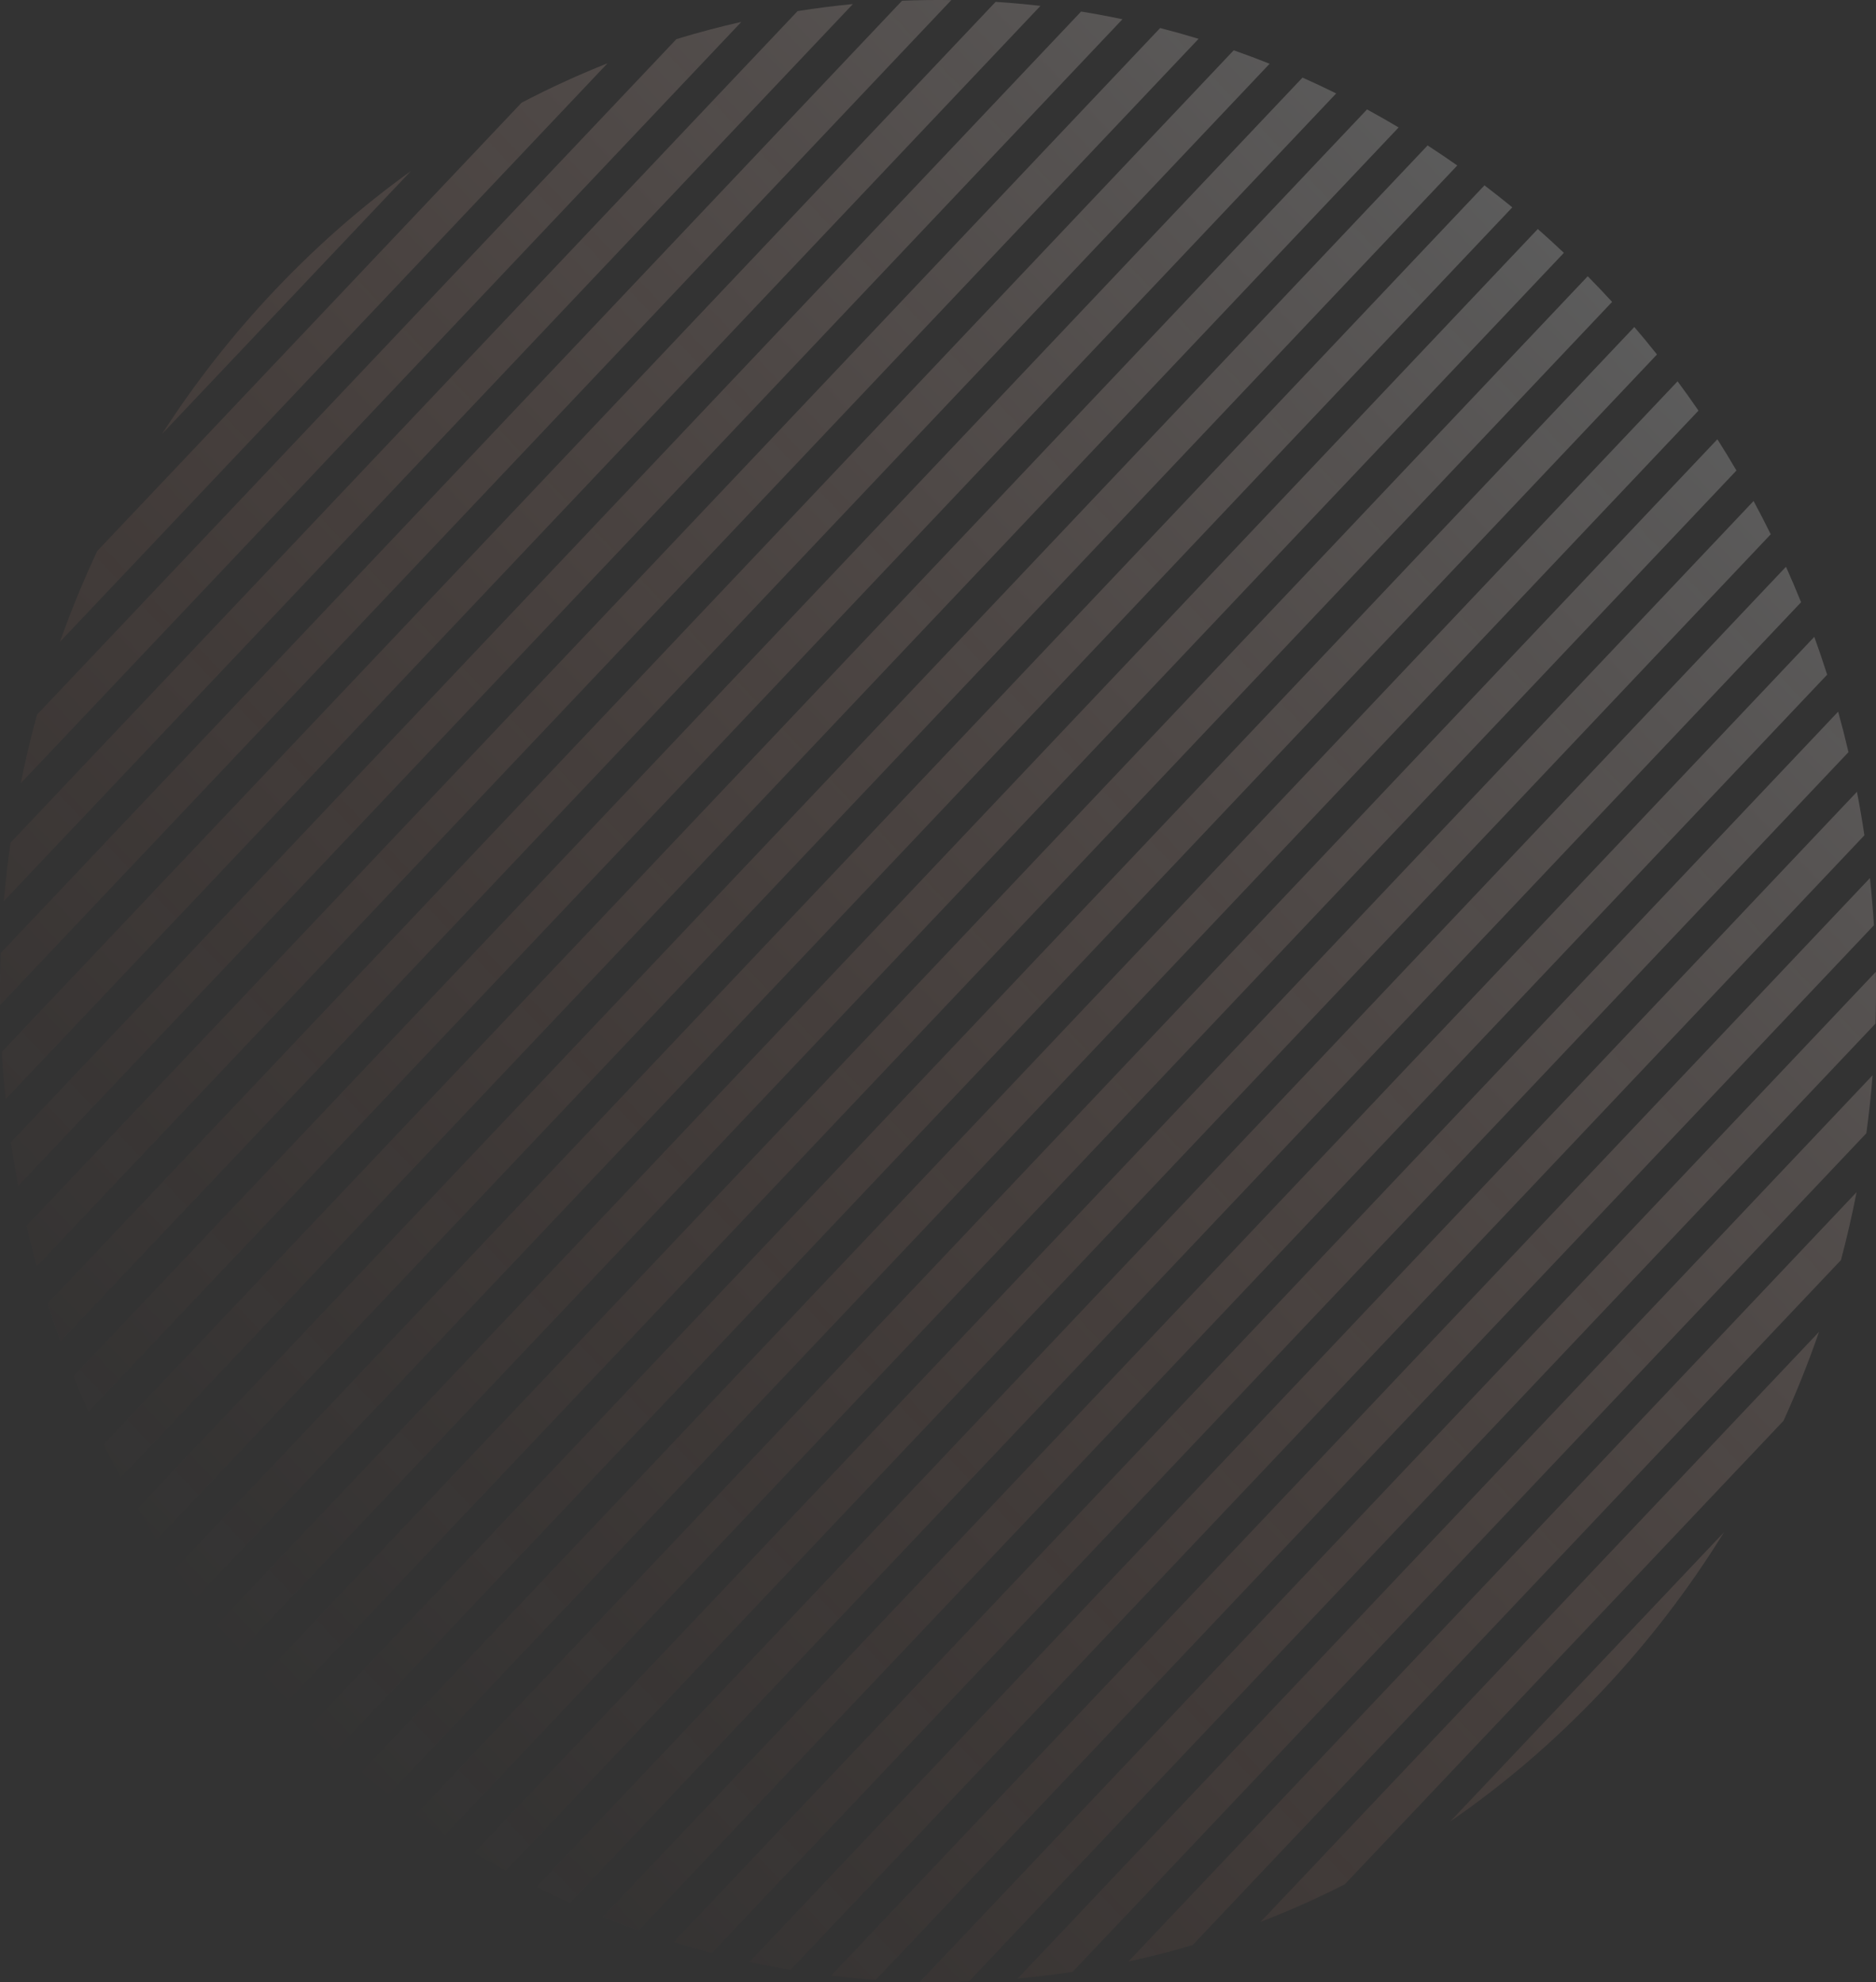 <?xml version="1.0" encoding="UTF-8"?> <svg xmlns="http://www.w3.org/2000/svg" width="939" height="992" viewBox="0 0 939 992" fill="none"><rect x="0" y="0" width="939" height="992" fill="#333333" stroke="none"/><g opacity="0.2"><path d="M862.931 766.853C845.459 795.115 824.978 821.908 801.487 846.725C777.995 871.542 752.634 893.179 725.882 911.637L862.931 766.853Z" fill="url(#paint0_linear_1897_191)"></path><path d="M673.09 943.091L892.704 711.081C899.346 696.495 905.274 681.637 910.486 666.566L630.953 961.877C645.219 956.37 659.283 950.108 673.09 943.091Z" fill="url(#paint1_linear_1897_191)"></path><path d="M596.967 973.462C586.316 976.625 575.581 979.382 564.782 981.735L929.284 596.66C927.056 608.068 924.446 619.41 921.453 630.662L596.967 973.462Z" fill="url(#paint2_linear_1897_191)"></path><path d="M934.169 567.18L536.877 986.896C527.738 988.288 518.567 989.396 509.378 990.218L937.314 538.129C936.535 547.837 935.487 557.525 934.169 567.18Z" fill="url(#paint3_linear_1897_191)"></path><path d="M938.748 512.295L484.924 991.734C476.754 992.016 468.578 992.074 460.406 991.908L938.912 486.393C939.07 495.026 939.015 503.664 938.748 512.295Z" fill="url(#paint4_linear_1897_191)"></path><path d="M937.97 463.069L438.328 990.912C430.869 990.391 423.42 989.683 415.986 988.787L935.959 439.466C936.807 447.319 937.477 455.189 937.97 463.069Z" fill="url(#paint5_linear_1897_191)"></path><path d="M933.201 418.06L395.724 985.874C388.83 984.721 381.955 983.406 375.105 981.928L929.466 396.278C930.865 403.514 932.11 410.776 933.201 418.06Z" fill="url(#paint6_linear_1897_191)"></path><path d="M925.227 376.436L356.324 977.45C349.903 975.772 343.509 973.949 337.147 971.981L920.051 356.177C921.914 362.898 923.639 369.653 925.227 376.436Z" fill="url(#paint7_linear_1897_191)"></path><path d="M914.547 337.672L319.631 966.167C313.622 964.035 307.646 961.77 301.706 959.374L908.117 318.736C910.386 325.01 912.529 331.324 914.547 337.672Z" fill="url(#paint8_linear_1897_191)"></path><path d="M901.496 301.412L285.308 952.379C279.669 949.841 274.067 947.182 268.507 944.4L893.943 283.662C896.576 289.537 899.094 295.454 901.496 301.412Z" fill="url(#paint9_linear_1897_191)"></path><path d="M886.308 267.409L253.122 936.334C247.822 933.426 242.564 930.403 237.351 927.267L877.726 250.748C880.694 256.255 883.555 261.81 886.308 267.409Z" fill="url(#paint10_linear_1897_191)"></path><path d="M869.151 235.487L222.905 918.209C217.923 914.955 212.986 911.594 208.097 908.124L859.606 219.843C862.889 225.008 866.071 230.224 869.151 235.487Z" fill="url(#paint11_linear_1897_191)"></path><path d="M850.146 205.518L194.537 898.131C189.857 894.55 185.225 890.866 180.644 887.08L839.686 190.84C843.269 195.679 846.756 200.573 850.146 205.518Z" fill="url(#paint12_linear_1897_191)"></path><path d="M829.379 177.409L167.931 876.192C163.541 872.296 159.202 868.302 154.918 864.21L818.038 163.662C821.911 168.188 825.692 172.771 829.379 177.409Z" fill="url(#paint13_linear_1897_191)"></path><path d="M806.911 151.098L143.025 852.455C141.177 850.564 139.339 848.654 137.513 846.725C135.272 844.357 133.058 841.971 130.871 839.567L794.711 138.258C796.986 140.568 799.245 142.907 801.487 145.275C803.313 147.204 805.121 149.145 806.911 151.098Z" fill="url(#paint14_linear_1897_191)"></path><path d="M782.776 126.547L119.786 826.959C115.928 822.416 112.163 817.817 108.49 813.163L769.718 114.614C774.123 118.493 778.477 122.471 782.776 126.547Z" fill="url(#paint15_linear_1897_191)"></path><path d="M756.962 103.772L98.227 799.687C94.659 794.831 91.188 789.92 87.814 784.959L743.021 92.77C747.717 96.335 752.365 100.002 756.962 103.772Z" fill="url(#paint16_linear_1897_191)"></path><path d="M729.416 82.825L78.4 770.586C75.132 765.404 71.966 760.17 68.903 754.89L714.558 72.792C719.557 76.028 724.51 79.373 729.416 82.825Z" fill="url(#paint17_linear_1897_191)"></path><path d="M700.065 63.784L60.376 739.579C57.425 734.052 54.581 728.479 51.846 722.862L684.242 54.772C689.558 57.662 694.834 60.666 700.065 63.784Z" fill="url(#paint18_linear_1897_191)"></path><path d="M668.806 46.76L44.262 706.555C41.647 700.661 39.148 694.723 36.765 688.746L651.948 38.841C657.606 41.358 663.226 43.998 668.806 46.76Z" fill="url(#paint19_linear_1897_191)"></path><path d="M635.494 31.904L30.2 671.364C27.952 665.067 25.829 658.732 23.832 652.362L617.508 25.177C623.537 27.287 629.534 29.529 635.494 31.904Z" fill="url(#paint20_linear_1897_191)"></path><path d="M599.93 19.429L18.391 633.792C16.55 627.045 14.848 620.265 13.284 613.457L580.682 14.034C587.126 15.686 593.544 17.485 599.93 19.429Z" fill="url(#paint21_linear_1897_191)"></path><path d="M561.829 9.632L9.117 593.541C7.744 586.275 6.527 578.983 5.464 571.671L541.129 5.773C548.05 6.895 554.952 8.182 561.829 9.632Z" fill="url(#paint22_linear_1897_191)"></path><path d="M520.781 2.95L2.792 550.175C1.976 542.286 1.339 534.381 0.881 526.466L498.338 0.931C505.83 1.415 513.314 2.088 520.781 2.95Z" fill="url(#paint23_linear_1897_191)"></path><path d="M476.153 0.049L0.047 503.028C-0.069 494.347 0.03 485.663 0.343 476.987L451.503 0.362C459.716 0.032 467.935 -0.073 476.153 0.049Z" fill="url(#paint24_linear_1897_191)"></path><path d="M426.901 2.033L1.925 450.997C2.763 441.22 3.875 431.464 5.26 421.744L399.212 5.557C408.412 4.093 417.647 2.919 426.901 2.033Z" fill="url(#paint25_linear_1897_191)"></path><path d="M371.077 10.961L10.375 392.022C12.704 380.492 15.425 369.033 18.538 357.669L338.56 19.584C349.317 16.296 360.163 13.421 371.077 10.961Z" fill="url(#paint26_linear_1897_191)"></path><path d="M304.103 31.667L29.975 321.268C35.454 305.859 41.683 290.68 48.664 275.795L261.06 51.411C275.15 44.036 289.518 37.455 304.103 31.667Z" fill="url(#paint27_linear_1897_191)"></path><path d="M205.667 85.612L81.038 217.275C97.389 191.902 116.214 167.777 137.513 145.275C158.813 122.773 181.65 102.886 205.667 85.612Z" fill="url(#paint28_linear_1897_191)"></path></g><defs><linearGradient id="paint0_linear_1897_191" x1="798.41" y1="143.833" x2="93.407" y2="811.169" gradientUnits="userSpaceOnUse"><stop stop-color="white"></stop><stop offset="1" stop-color="#FF7448" stop-opacity="0"></stop></linearGradient><linearGradient id="paint1_linear_1897_191" x1="798.41" y1="143.833" x2="93.407" y2="811.169" gradientUnits="userSpaceOnUse"><stop stop-color="white"></stop><stop offset="1" stop-color="#FF7448" stop-opacity="0"></stop></linearGradient><linearGradient id="paint2_linear_1897_191" x1="798.41" y1="143.833" x2="93.407" y2="811.169" gradientUnits="userSpaceOnUse"><stop stop-color="white"></stop><stop offset="1" stop-color="#FF7448" stop-opacity="0"></stop></linearGradient><linearGradient id="paint3_linear_1897_191" x1="798.41" y1="143.833" x2="93.407" y2="811.169" gradientUnits="userSpaceOnUse"><stop stop-color="white"></stop><stop offset="1" stop-color="#FF7448" stop-opacity="0"></stop></linearGradient><linearGradient id="paint4_linear_1897_191" x1="798.41" y1="143.833" x2="93.407" y2="811.169" gradientUnits="userSpaceOnUse"><stop stop-color="white"></stop><stop offset="1" stop-color="#FF7448" stop-opacity="0"></stop></linearGradient><linearGradient id="paint5_linear_1897_191" x1="798.41" y1="143.833" x2="93.407" y2="811.169" gradientUnits="userSpaceOnUse"><stop stop-color="white"></stop><stop offset="1" stop-color="#FF7448" stop-opacity="0"></stop></linearGradient><linearGradient id="paint6_linear_1897_191" x1="798.41" y1="143.833" x2="93.407" y2="811.169" gradientUnits="userSpaceOnUse"><stop stop-color="white"></stop><stop offset="1" stop-color="#FF7448" stop-opacity="0"></stop></linearGradient><linearGradient id="paint7_linear_1897_191" x1="798.41" y1="143.833" x2="93.407" y2="811.169" gradientUnits="userSpaceOnUse"><stop stop-color="white"></stop><stop offset="1" stop-color="#FF7448" stop-opacity="0"></stop></linearGradient><linearGradient id="paint8_linear_1897_191" x1="798.41" y1="143.833" x2="93.407" y2="811.169" gradientUnits="userSpaceOnUse"><stop stop-color="white"></stop><stop offset="1" stop-color="#FF7448" stop-opacity="0"></stop></linearGradient><linearGradient id="paint9_linear_1897_191" x1="798.41" y1="143.833" x2="93.407" y2="811.169" gradientUnits="userSpaceOnUse"><stop stop-color="white"></stop><stop offset="1" stop-color="#FF7448" stop-opacity="0"></stop></linearGradient><linearGradient id="paint10_linear_1897_191" x1="798.41" y1="143.833" x2="93.407" y2="811.169" gradientUnits="userSpaceOnUse"><stop stop-color="white"></stop><stop offset="1" stop-color="#FF7448" stop-opacity="0"></stop></linearGradient><linearGradient id="paint11_linear_1897_191" x1="798.41" y1="143.833" x2="93.407" y2="811.169" gradientUnits="userSpaceOnUse"><stop stop-color="white"></stop><stop offset="1" stop-color="#FF7448" stop-opacity="0"></stop></linearGradient><linearGradient id="paint12_linear_1897_191" x1="798.41" y1="143.833" x2="93.407" y2="811.169" gradientUnits="userSpaceOnUse"><stop stop-color="white"></stop><stop offset="1" stop-color="#FF7448" stop-opacity="0"></stop></linearGradient><linearGradient id="paint13_linear_1897_191" x1="798.41" y1="143.833" x2="93.407" y2="811.169" gradientUnits="userSpaceOnUse"><stop stop-color="white"></stop><stop offset="1" stop-color="#FF7448" stop-opacity="0"></stop></linearGradient><linearGradient id="paint14_linear_1897_191" x1="798.41" y1="143.833" x2="93.407" y2="811.169" gradientUnits="userSpaceOnUse"><stop stop-color="white"></stop><stop offset="1" stop-color="#FF7448" stop-opacity="0"></stop></linearGradient><linearGradient id="paint15_linear_1897_191" x1="798.41" y1="143.833" x2="93.407" y2="811.169" gradientUnits="userSpaceOnUse"><stop stop-color="white"></stop><stop offset="1" stop-color="#FF7448" stop-opacity="0"></stop></linearGradient><linearGradient id="paint16_linear_1897_191" x1="798.41" y1="143.833" x2="93.407" y2="811.169" gradientUnits="userSpaceOnUse"><stop stop-color="white"></stop><stop offset="1" stop-color="#FF7448" stop-opacity="0"></stop></linearGradient><linearGradient id="paint17_linear_1897_191" x1="798.41" y1="143.833" x2="93.407" y2="811.169" gradientUnits="userSpaceOnUse"><stop stop-color="white"></stop><stop offset="1" stop-color="#FF7448" stop-opacity="0"></stop></linearGradient><linearGradient id="paint18_linear_1897_191" x1="798.41" y1="143.833" x2="93.407" y2="811.169" gradientUnits="userSpaceOnUse"><stop stop-color="white"></stop><stop offset="1" stop-color="#FF7448" stop-opacity="0"></stop></linearGradient><linearGradient id="paint19_linear_1897_191" x1="798.41" y1="143.833" x2="93.407" y2="811.169" gradientUnits="userSpaceOnUse"><stop stop-color="white"></stop><stop offset="1" stop-color="#FF7448" stop-opacity="0"></stop></linearGradient><linearGradient id="paint20_linear_1897_191" x1="798.41" y1="143.833" x2="93.407" y2="811.169" gradientUnits="userSpaceOnUse"><stop stop-color="white"></stop><stop offset="1" stop-color="#FF7448" stop-opacity="0"></stop></linearGradient><linearGradient id="paint21_linear_1897_191" x1="798.41" y1="143.833" x2="93.407" y2="811.169" gradientUnits="userSpaceOnUse"><stop stop-color="white"></stop><stop offset="1" stop-color="#FF7448" stop-opacity="0"></stop></linearGradient><linearGradient id="paint22_linear_1897_191" x1="798.41" y1="143.833" x2="93.407" y2="811.169" gradientUnits="userSpaceOnUse"><stop stop-color="white"></stop><stop offset="1" stop-color="#FF7448" stop-opacity="0"></stop></linearGradient><linearGradient id="paint23_linear_1897_191" x1="798.41" y1="143.833" x2="93.407" y2="811.169" gradientUnits="userSpaceOnUse"><stop stop-color="white"></stop><stop offset="1" stop-color="#FF7448" stop-opacity="0"></stop></linearGradient><linearGradient id="paint24_linear_1897_191" x1="798.41" y1="143.833" x2="93.407" y2="811.169" gradientUnits="userSpaceOnUse"><stop stop-color="white"></stop><stop offset="1" stop-color="#FF7448" stop-opacity="0"></stop></linearGradient><linearGradient id="paint25_linear_1897_191" x1="798.41" y1="143.833" x2="93.407" y2="811.169" gradientUnits="userSpaceOnUse"><stop stop-color="white"></stop><stop offset="1" stop-color="#FF7448" stop-opacity="0"></stop></linearGradient><linearGradient id="paint26_linear_1897_191" x1="798.41" y1="143.833" x2="93.407" y2="811.169" gradientUnits="userSpaceOnUse"><stop stop-color="white"></stop><stop offset="1" stop-color="#FF7448" stop-opacity="0"></stop></linearGradient><linearGradient id="paint27_linear_1897_191" x1="798.41" y1="143.833" x2="93.407" y2="811.169" gradientUnits="userSpaceOnUse"><stop stop-color="white"></stop><stop offset="1" stop-color="#FF7448" stop-opacity="0"></stop></linearGradient><linearGradient id="paint28_linear_1897_191" x1="798.41" y1="143.833" x2="93.407" y2="811.169" gradientUnits="userSpaceOnUse"><stop stop-color="white"></stop><stop offset="1" stop-color="#FF7448" stop-opacity="0"></stop></linearGradient></defs></svg> 